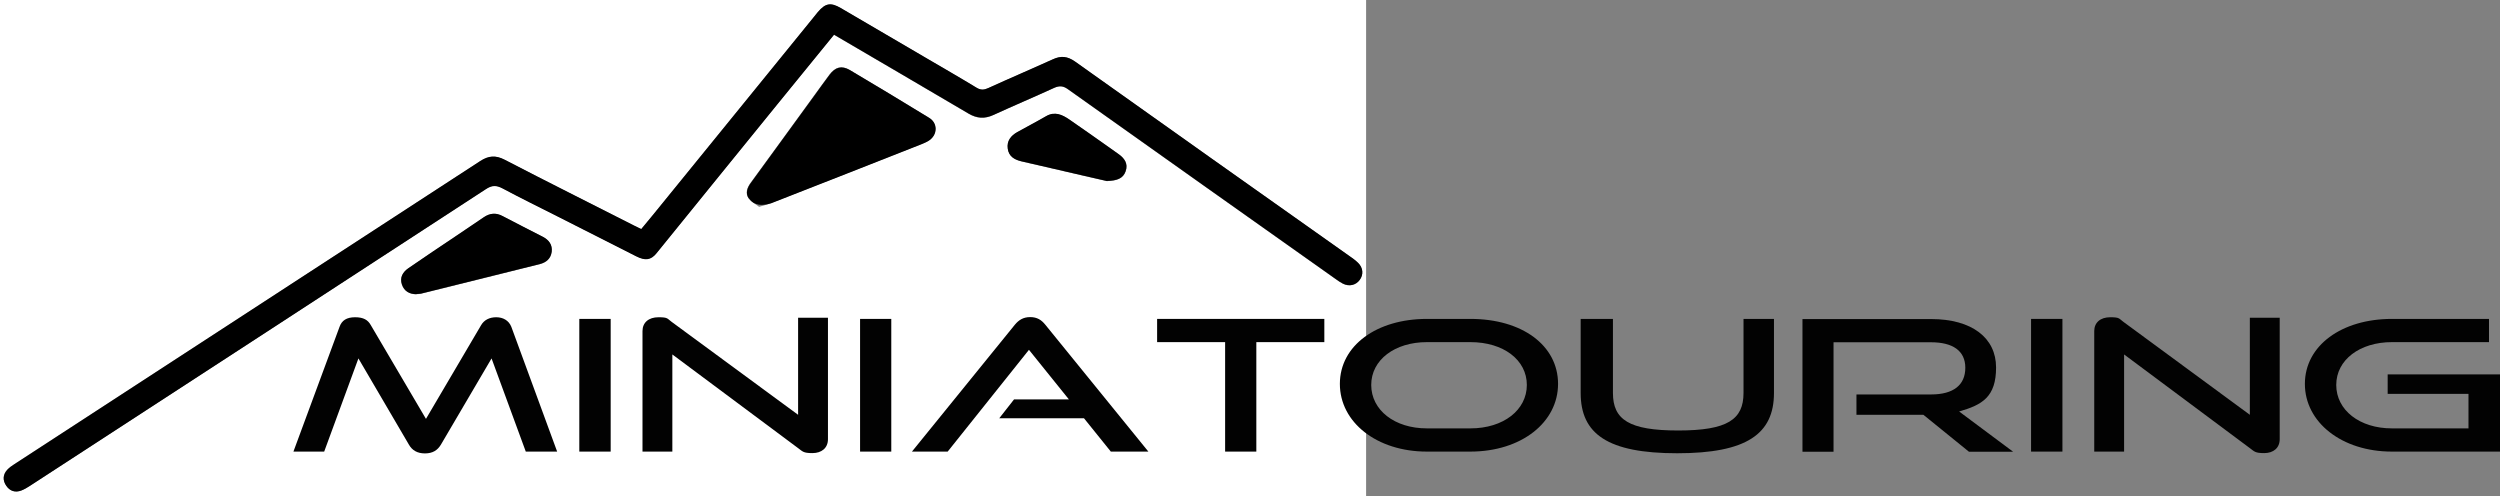 <?xml version="1.0" encoding="UTF-8"?>
<svg id="Ebene_1" data-name="Ebene 1" xmlns="http://www.w3.org/2000/svg" version="1.1" viewBox="0 0 1658 329">
  <rect x="0" y="0" width="1658" height="329" fill="#808080" stroke="none"/>
  <defs>
    <style>
      .cls-1 {
        fill: #020202;
      }

      .cls-1, .cls-2, .cls-3 {
        stroke-width: 0px;
      }

      .cls-2 {
        fill: #000;
      }

      .cls-3 {
        fill: #fff;
      }
    </style>
  </defs>
  <g id="Ebene_1_Bild" data-name="Ebene 1 Bild">
    <g>
      <path class="cls-3" d="M0,0h906v329H0V0ZM553.1,23.1c30.1,17.6,59.7,34.9,89.2,52.3,5.5,3.3,10.7,3.6,16.5.9,13.3-6.1,26.8-11.8,40.1-17.9,3.6-1.7,6.1-1.5,9.4.9,59,42,118.2,83.8,177.3,125.7,1.6,1.1,3.3,2.3,5,3.2,4.2,2,8.6,1,11.1-2.5,2.6-3.5,2.3-8-1.1-11.3-2-2-4.4-3.6-6.7-5.2-60.3-42.8-120.7-85.4-181-128.3-5-3.6-9.3-4-14.7-1.5-14.2,6.5-28.6,12.6-42.9,19.1-2.8,1.3-5,1.4-7.8-.3-11.5-7-23.2-13.7-34.8-20.5-18.4-10.8-36.8-21.6-55.2-32.3-6.7-3.9-10.2-3.2-15.2,2.7-.9,1-1.7,2.1-2.5,3.1-35.6,43.8-71.3,87.6-106.9,131.5-2.5,3.1-5.1,6.1-7.7,9.3-1.8-.9-3.3-1.5-4.7-2.3-28.7-14.5-57.4-28.9-85.9-43.7-6-3.1-10.7-2.7-16.2.9C215.6,173.8,112.5,240.8,9.5,307.8c-1.7,1.1-3.3,2.3-4.7,3.7-3,3.2-3.1,7-.7,10.5,2.4,3.6,5.9,4.8,10.1,3.2,2-.8,3.9-1.9,5.7-3.1,100.8-65.5,201.6-131.1,302.3-196.8,4.1-2.7,7-2.7,11.1-.5,12,6.5,24.3,12.5,36.5,18.6,17.4,8.8,34.7,17.6,52.1,26.4,6.1,3.1,9.8,2.5,13.4-1.9,26.7-32.8,53.3-65.7,80-98.6,12.5-15.4,25-30.7,37.8-46.4h0ZM503.4,137.2c3.5-1.1,5.8-1.6,7.9-2.5,33.3-13,66.5-26.1,99.8-39.2,1.8-.7,3.7-1.5,5.3-2.7,5.3-3.9,5.3-11.2-.3-14.7-17.4-10.7-35-21.2-52.6-31.7-5.4-3.2-9.6-2-13.5,3.1-3.4,4.5-6.6,9.2-10,13.7-14.1,19.4-28.1,38.8-42.3,58.1-2.4,3.3-3.5,6.9-1.3,10.1,1.7,2.5,4.8,4,6.8,5.6h0ZM276.2,195.1c1.1-.1,2.1,0,3-.3,26.3-6.5,52.6-13,78.8-19.6,4.2-1.1,7.2-3.6,7.8-8.1.6-4.8-1.9-8-5.9-10-8.8-4.6-17.8-9.1-26.6-13.7-4.5-2.4-8.6-2-12.6.8-6,4.1-12.1,8.2-18.2,12.3-10.6,7.2-21.2,14.3-31.8,21.5-3.7,2.6-5.8,6.1-4.2,10.8,1.6,4.5,5.1,6.3,9.6,6.4h0ZM734.3,120.1c6.3-.2,10.6-1.5,12.3-6.5,1.7-5-.8-8.6-4.8-11.4-2.3-1.6-4.6-3.3-6.9-4.9-8.6-6-17.1-12.1-25.7-18-4.7-3.2-9.5-5.4-15.3-2.2-6.3,3.6-12.8,7-19.2,10.6-4.2,2.4-7,5.8-6.3,10.9.7,5.2,4.5,7.4,9.2,8.5,13.3,3,26.5,6.1,39.8,9.2,6.1,1.4,12.3,2.8,17,3.9h0Z"/>
      <path class="cls-2" d="M553.1,23.1c-12.8,15.7-25.3,31.1-37.8,46.4-26.7,32.8-53.3,65.7-80,98.6-3.6,4.4-7.3,5-13.4,1.9-17.4-8.8-34.8-17.6-52.1-26.4-12.2-6.2-24.5-12.2-36.5-18.6-4.2-2.2-7-2.2-11.1.5C221.5,191.1,120.7,256.7,19.9,322.2c-1.8,1.2-3.7,2.3-5.7,3.1-4.1,1.6-7.7.4-10.1-3.2-2.4-3.5-2.2-7.3.7-10.5,1.3-1.5,3-2.6,4.7-3.7,103-67,206-134,309-201.1,5.5-3.6,10.2-4,16.2-.9,28.5,14.8,57.3,29.1,85.9,43.7,1.5.7,3,1.4,4.7,2.3,2.6-3.2,5.2-6.2,7.7-9.3,35.6-43.8,71.3-87.6,106.9-131.5.8-1,1.7-2.1,2.5-3.1,5-5.9,8.5-6.6,15.2-2.7,18.4,10.7,36.8,21.5,55.2,32.3,11.6,6.8,23.3,13.5,34.8,20.5,2.8,1.7,4.9,1.6,7.8.3,14.2-6.5,28.6-12.6,42.9-19.1,5.4-2.5,9.7-2,14.7,1.5,60.2,42.9,120.6,85.6,181,128.3,2.3,1.6,4.7,3.2,6.7,5.2,3.4,3.3,3.7,7.8,1.1,11.3-2.6,3.5-6.9,4.6-11.1,2.5-1.8-.9-3.4-2-5-3.2-59.1-41.9-118.3-83.7-177.3-125.7-3.3-2.4-5.8-2.5-9.4-.9-13.3,6.1-26.8,11.8-40.1,17.9-5.9,2.7-11,2.3-16.5-.9-29.5-17.4-59.2-34.7-89.2-52.3h0Z"/>
      <path class="cls-2" d="M496.6,131.6c-2.3-3.3-1.1-6.9,1.3-10.2,14.1-19.3,28.2-38.7,42.3-58.1,3.3-4.6,6.6-9.2,10-13.7,3.8-5.1,8-6.3,13.5-3.1,17.6,10.4,35.1,21,52.6,31.7,5.6,3.4,5.6,10.8.3,14.7-1.6,1.2-3.5,1.9-5.3,2.7-33.2,13.1-66.5,26.2-99.8,39.2-9.3,2.9-13-.7-14.7-3.1Z"/>
      <path class="cls-2" d="M276.2,195.1c-4.5,0-8.1-1.9-9.6-6.4-1.6-4.6.5-8.2,4.2-10.8,10.5-7.3,21.2-14.4,31.8-21.5,6.1-4.1,12.1-8.1,18.2-12.3,4.1-2.8,8.2-3.2,12.6-.8,8.8,4.7,17.7,9.1,26.6,13.7,4,2.1,6.5,5.3,5.9,10-.6,4.5-3.6,7-7.8,8.1-26.3,6.6-52.5,13.1-78.8,19.6-1,.2-2,.2-3,.3h0Z"/>
      <path class="cls-2" d="M734.3,120.1c-4.7-1.1-10.8-2.5-17-3.9-13.3-3.1-26.5-6.1-39.8-9.2-4.7-1.1-8.5-3.2-9.2-8.5-.7-5.1,2.1-8.5,6.3-10.9,6.4-3.6,12.9-6.9,19.2-10.6,5.7-3.3,10.6-1,15.3,2.2,8.6,5.9,17.2,12,25.7,18,2.3,1.6,4.6,3.3,6.9,4.9,4,2.8,6.6,6.4,4.8,11.4-1.7,5-6,6.3-12.3,6.5h0Z"/>
    </g>
  </g>
  <g id="MINIATOURING">
    <g>
      <path class="cls-1" d="M348.7,299.5l-22.7-61.8-33.6,57.2c-2.3,3.8-5.5,5.8-10.6,5.8s-8.5-2.1-10.6-5.8l-33.5-57.2-22.7,61.8h-20.4l30.6-82.8c1.5-4.2,4.7-6.3,10.3-6.3s8.5,1.8,10.4,5.2l36.6,62.2,36.6-62.2c2-3.4,5.5-5.2,10-5.2s8.3,2.1,10,6.3l30.4,82.8h-20.6,0Z"/>
      <path class="cls-1" d="M384.2,299.5v-88h20.8v88h-20.8Z"/>
      <path class="cls-1" d="M445.9,235.1v64.4h-19.8v-79.9c0-5.7,4.1-9.2,10.6-9.2s5.7.9,8.8,3.1l83.8,61.6v-64.4h19.8v80.6c0,5.8-4.2,9.2-10.3,9.2s-6.5-1.1-9.5-3.3l-83.5-62.2h0Z"/>
      <path class="cls-1" d="M570.4,299.5v-88h20.7v88h-20.7Z"/>
      <path class="cls-1" d="M736.7,299.5l-17.8-22.1h-56.2l9.8-12.5h36.4l-26.5-32.9-53.9,67.5h-23.7l68.3-84.2c2.5-3,5.5-5,10.1-5s7.5,1.9,10,5l68.4,84.2h-25Z"/>
      <path class="cls-1" d="M812.5,299.5v-72.6h-45.1v-15.4h110.9v15.4h-45.1v72.6h-20.8,0Z"/>
      <path class="cls-1" d="M946.3,299.5c-33.2,0-57.7-19.4-57.7-44.9s24.5-43.1,57.7-43.1h28.9c34.3,0,58.1,17.6,58.1,43.1s-24.3,44.9-58.2,44.9h-28.9,0ZM975.2,284.1c21.9,0,37.4-12.2,37.4-28.8s-15.5-28.4-37.4-28.4h-28.9c-21.2,0-36.9,11.7-36.9,28.4s15.5,28.8,36.9,28.8h28.9Z"/>
      <path class="cls-1" d="M1156.3,211.5h20.2v49.1c0,27.2-18.1,40-64.2,40s-64-12.8-64-40v-49.1h21.4v49.1c0,17.7,10.6,24.9,43.3,24.9s43.3-7.3,43.3-24.9v-49.1h0Z"/>
      <path class="cls-1" d="M1305.7,299.5l-30.1-24.4h-44.4v-13.5h49.5c14.9,0,22.7-6.3,22.7-17.7s-8.5-16.9-22.7-16.9h-64.7v72.6h-20.6v-88h85.3c27.1,0,43.1,12.5,43.1,32.1s-9.2,24.8-24.5,29.2l35.8,26.7h-29.4,0Z"/>
      <path class="cls-1" d="M1347,299.5v-88h20.8v88h-20.8Z"/>
      <path class="cls-1" d="M1408.7,235.1v64.4h-19.8v-79.9c0-5.7,4.1-9.2,10.6-9.2s5.7.9,8.8,3.1l83.8,61.6v-64.4h19.8v80.6c0,5.8-4.2,9.2-10.3,9.2s-6.5-1.1-9.5-3.3l-83.5-62.2h0Z"/>
      <path class="cls-1" d="M1586.3,299.5c-33.2,0-57.7-19.4-57.7-44.9s24.5-43.1,57.7-43.1h64.4v15.4h-64.4c-21.2,0-36.9,11.7-36.9,28.4s15.5,28.8,36.9,28.8h50.8v-22.9h-53.6v-12.9h74.5v51.2h-71.7Z"/>
    </g>
  </g>
</svg>
